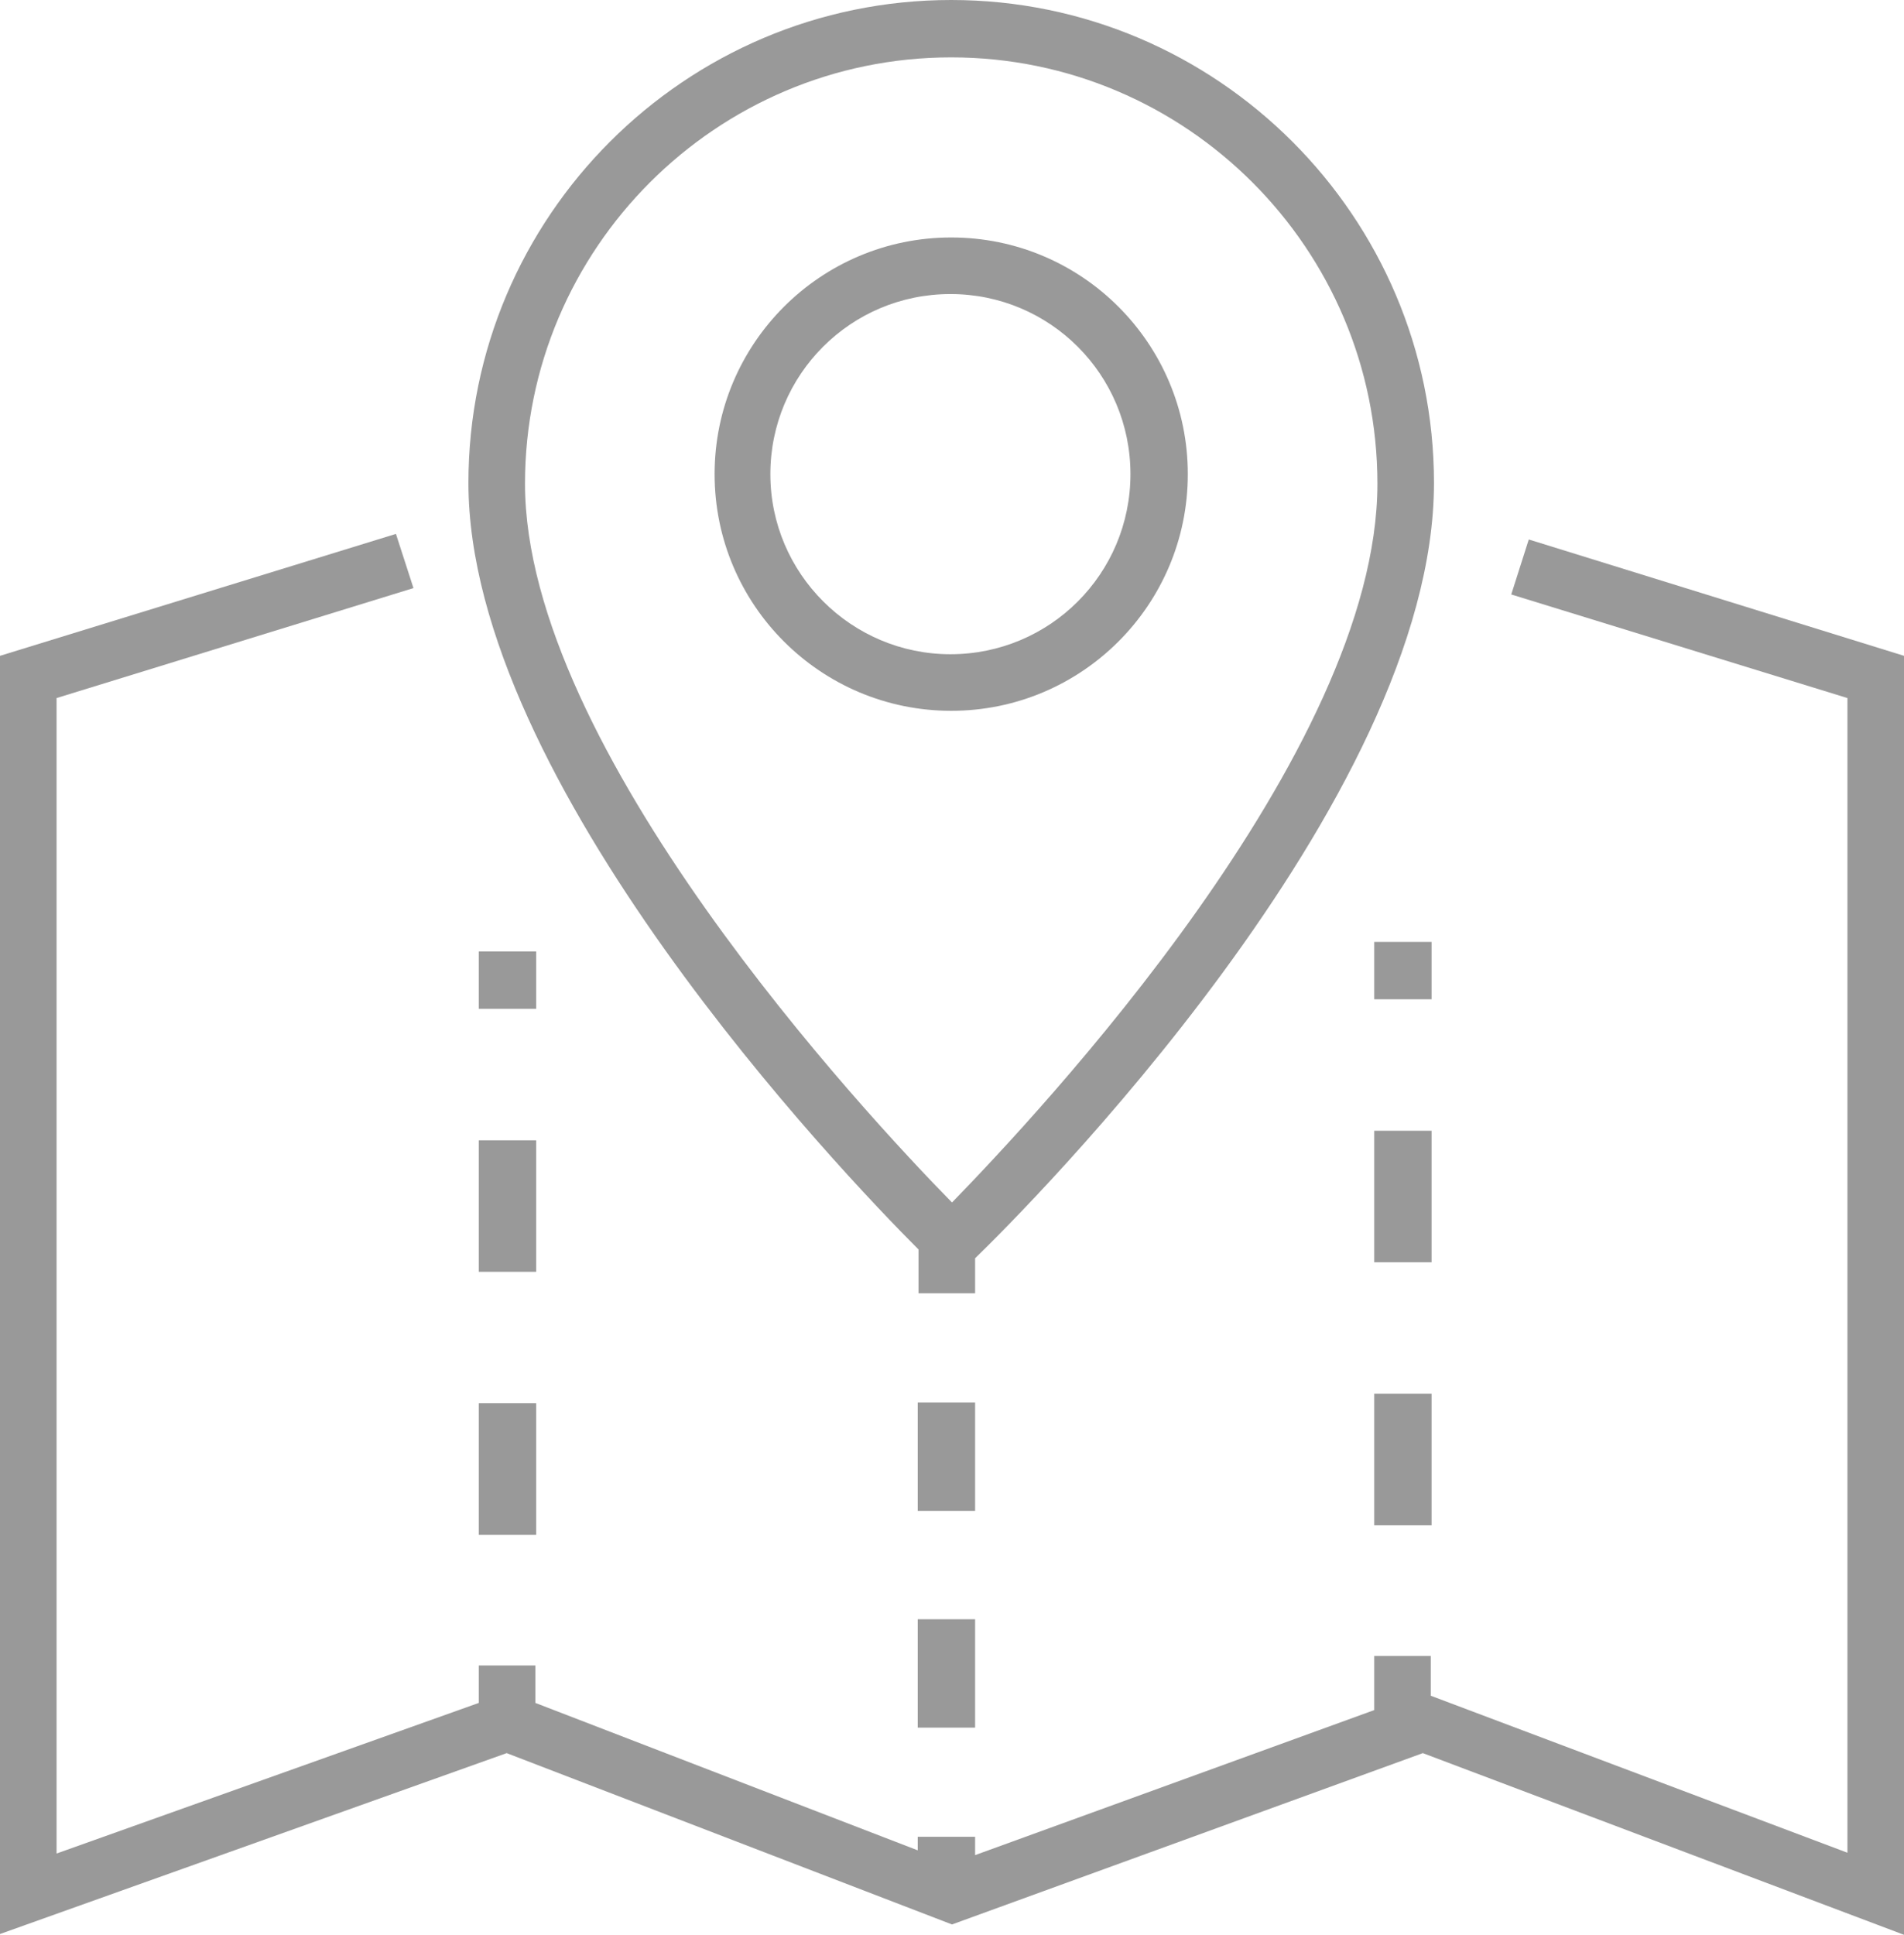 <?xml version="1.0" encoding="UTF-8"?>
<svg id="Calque_2" data-name="Calque 2" xmlns="http://www.w3.org/2000/svg" viewBox="0 0 239 242.8">
  <defs>
    <style>
      .cls-1 {
        fill: #999;
      }
    </style>
  </defs>
  <g id="Calque_1-2" data-name="Calque 1">
    <g>
      <polygon class="cls-1" points="191.9 67.7 189.7 74.6 231.9 87.6 231.9 232.5 179.6 212.8 179.6 207.8 172.5 207.8 172.5 214.6 122.4 232.8 122.4 230.5 115.2 230.5 115.2 232.2 67.2 213.7 67.2 209 60.1 209 60.1 213.7 7.1 232.6 7.1 87.6 51.9 73.8 49.7 67 0 82.3 0 242.7 63.6 220 119.5 241.5 178.6 220 239 242.8 239 82.3 191.9 67.7"/>
      <rect class="cls-1" x="60.1" y="176.1" width="7.2" height="16.5"/>
      <rect class="cls-1" x="60.1" y="143.1" width="7.2" height="16.5"/>
      <rect class="cls-1" x="60.1" y="119.4" width="7.2" height="7.2"/>
      <rect class="cls-1" x="172.5" y="174.9" width="7.2" height="16.5"/>
      <rect class="cls-1" x="172.5" y="141.9" width="7.2" height="16.5"/>
      <rect class="cls-1" x="172.5" y="118.2" width="7.2" height="7.2"/>
      <rect class="cls-1" x="115.2" y="176" width="7.2" height="13.6"/>
      <rect class="cls-1" x="115.2" y="203.2" width="7.2" height="13.6"/>
      <path class="cls-1" d="M115.2,162.3h7.2v-4.4c6.2-6,57.6-57.3,57.6-97.3C180,27.2,152.8,0,119.4,0S58.8,27.2,58.8,60.6c0,37.5,46.9,86.6,56.5,96.2v5.5h-.1ZM65.9,60.7c0-29.5,24-53.5,53.5-53.5s53.5,24,53.5,53.5c0,33.8-42.6,79.1-53.4,90.2-11-11.2-53.6-57-53.6-90.2Z"/>
      <path class="cls-1" d="M149.1,59.5c0-16.4-13.3-29.7-29.7-29.7s-29.7,13.3-29.7,29.7,13.3,29.7,29.7,29.7,29.7-13.3,29.7-29.7Zm-29.8,22.6c-12.4,0-22.6-10.1-22.6-22.6s10.1-22.6,22.6-22.6,22.6,10.1,22.6,22.6-10.1,22.6-22.6,22.6Z"/>
    </g>
  </g>
</svg>